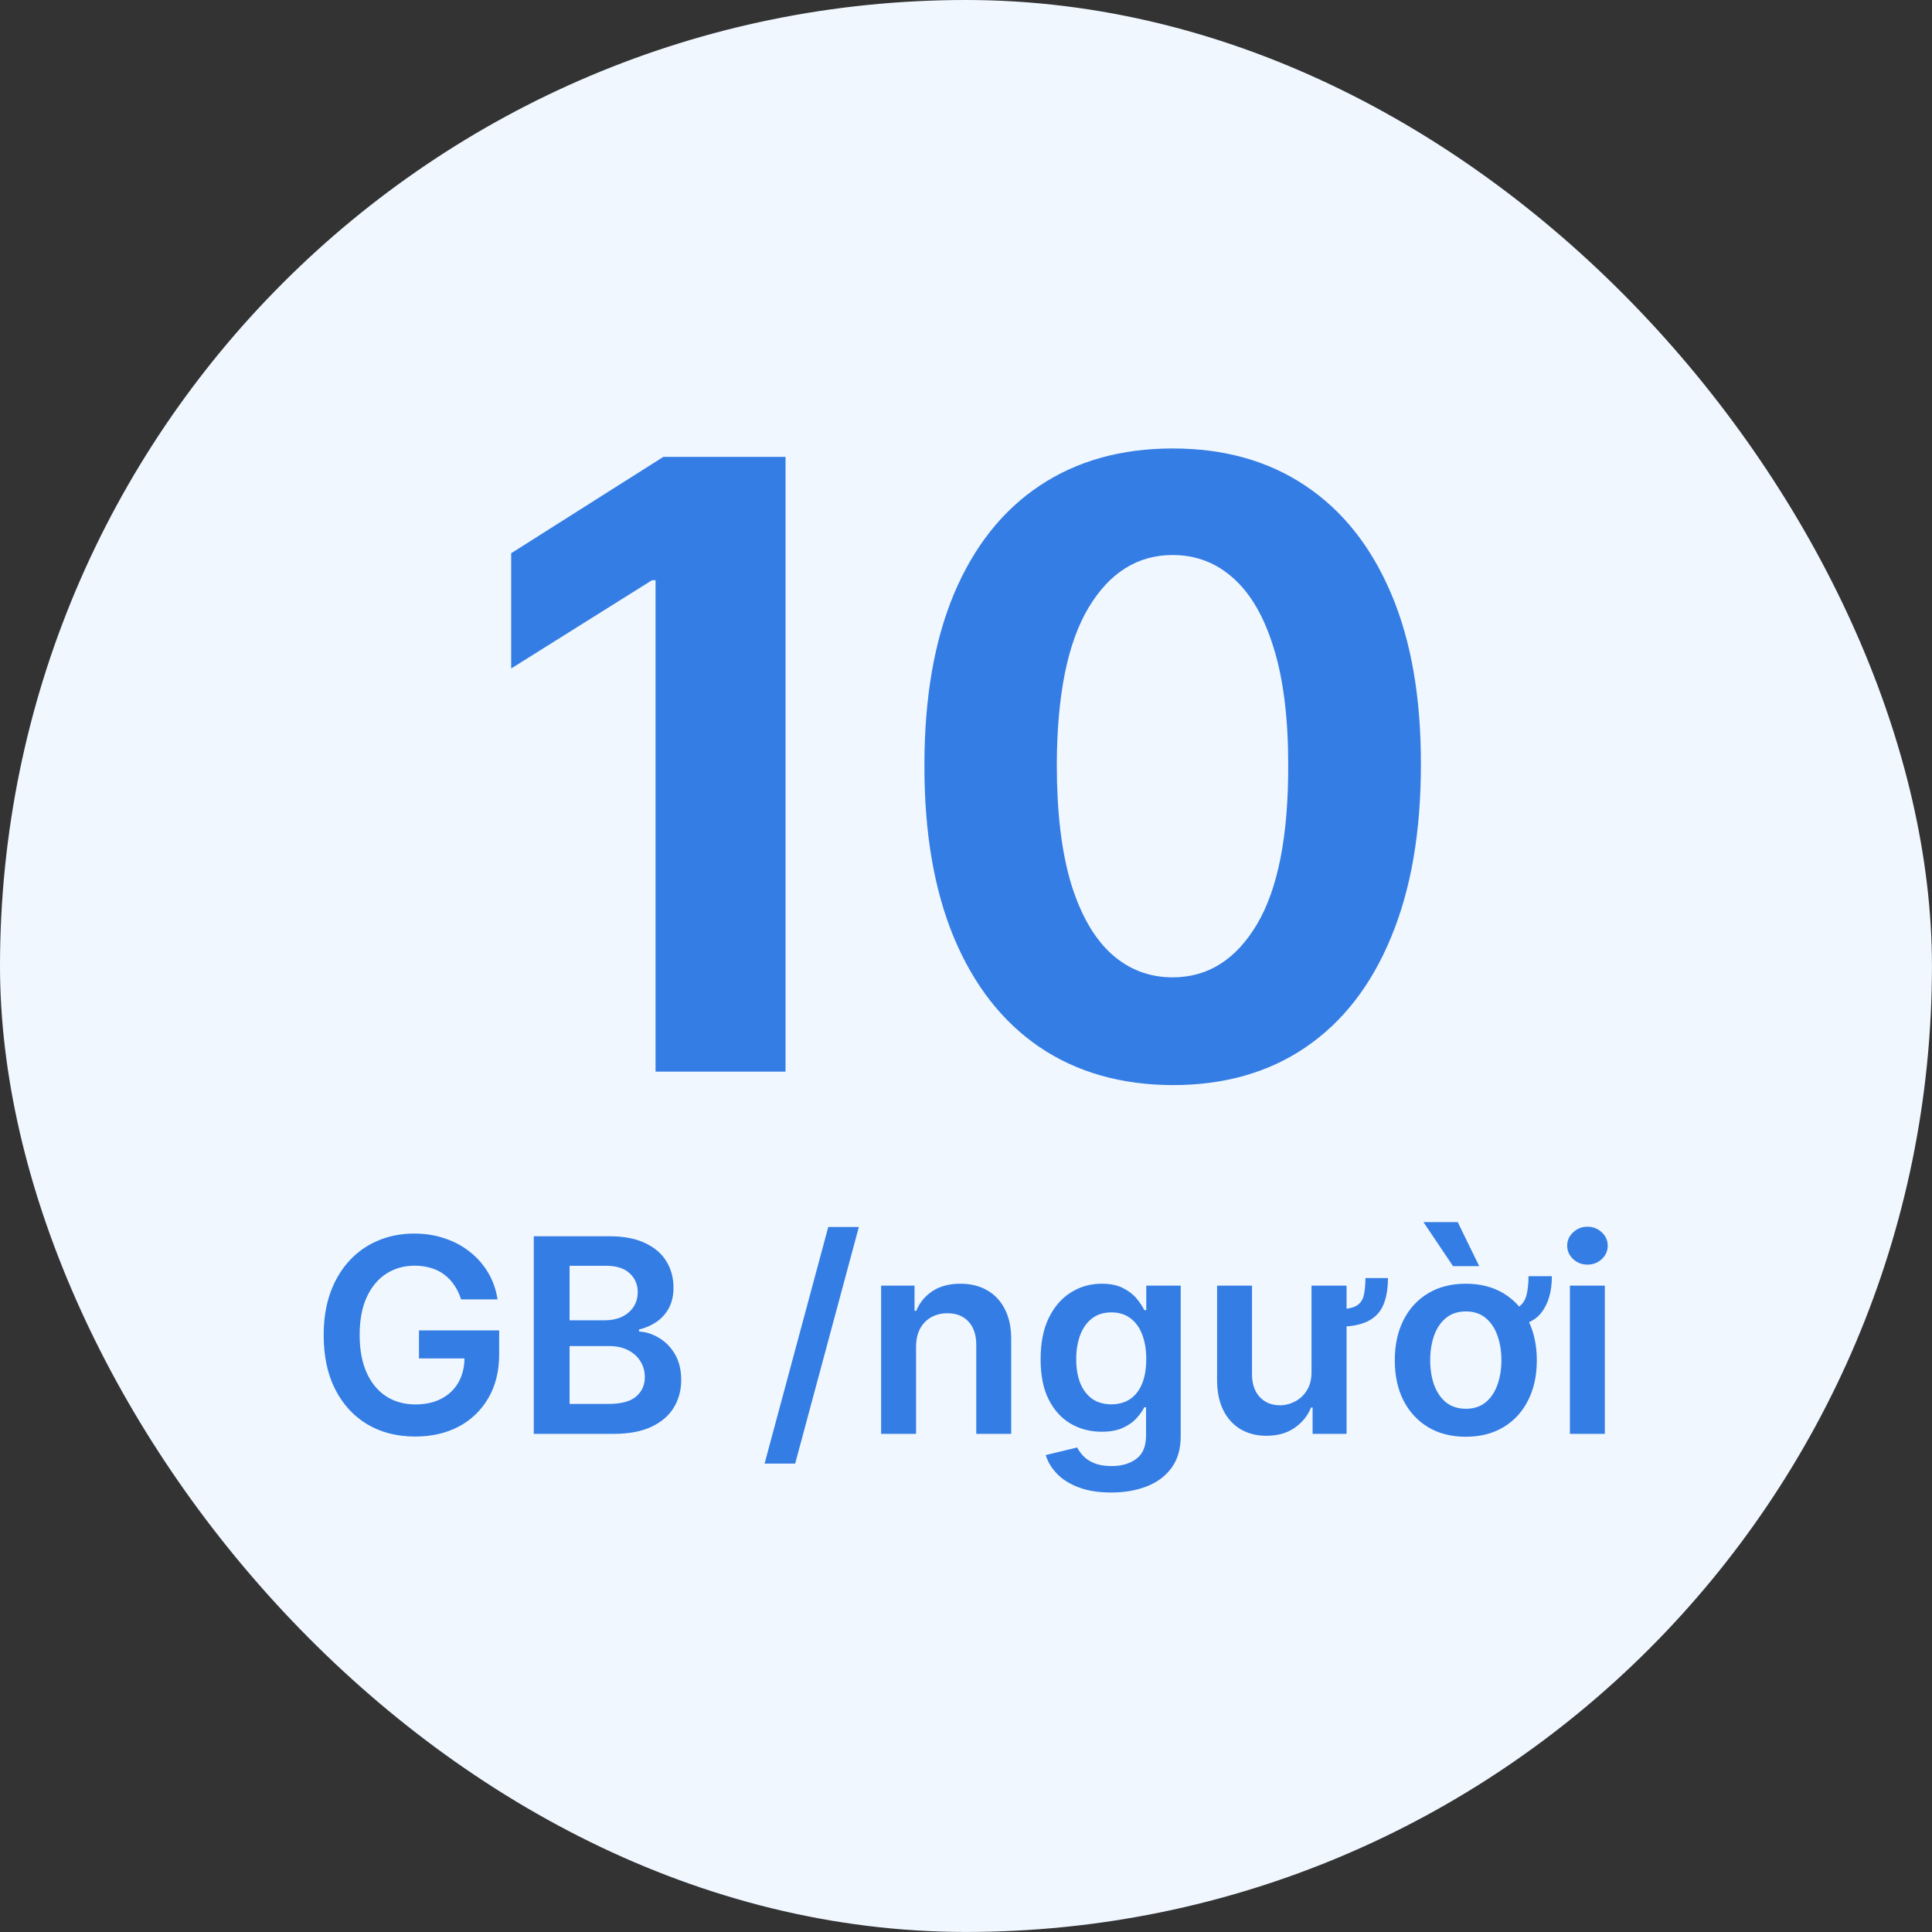 <svg xmlns="http://www.w3.org/2000/svg" width="128" height="128" viewBox="0 0 128 128" fill="none"><rect x="0" y="0" width="128" height="128" fill="#333333" stroke="none"/><rect width="127.997" height="127.997" rx="63.998" fill="#F0F7FF"></rect><path d="M52.043 30.269V70.996H43.432V38.442H43.194L33.867 44.289V36.653L43.95 30.269H52.043ZM77.692 71.891C74.271 71.878 71.328 71.036 68.862 69.366C66.41 67.695 64.52 65.276 63.195 62.107C61.882 58.939 61.233 55.127 61.246 50.672C61.246 46.231 61.902 42.446 63.215 39.317C64.54 36.189 66.43 33.809 68.882 32.178C71.348 30.534 74.285 29.712 77.692 29.712C81.099 29.712 84.029 30.534 86.481 32.178C88.947 33.822 90.843 36.209 92.169 39.337C93.495 42.453 94.151 46.231 94.138 50.672C94.138 55.14 93.475 58.959 92.149 62.127C90.837 65.296 88.954 67.715 86.501 69.385C84.049 71.056 81.112 71.891 77.692 71.891ZM77.692 64.752C80.025 64.752 81.888 63.579 83.28 61.232C84.672 58.886 85.361 55.366 85.348 50.672C85.348 47.584 85.03 45.011 84.394 42.957C83.77 40.902 82.882 39.357 81.729 38.323C80.588 37.289 79.243 36.772 77.692 36.772C75.372 36.772 73.516 37.932 72.124 40.252C70.731 42.572 70.029 46.046 70.016 50.672C70.016 53.801 70.327 56.413 70.95 58.508C71.587 60.589 72.481 62.154 73.635 63.201C74.788 64.235 76.141 64.752 77.692 64.752ZM30.546 86.086C30.44 85.741 30.293 85.432 30.105 85.159C29.922 84.882 29.701 84.645 29.441 84.45C29.185 84.253 28.891 84.106 28.558 84.008C28.226 83.906 27.864 83.855 27.472 83.855C26.769 83.855 26.142 84.032 25.593 84.385C25.043 84.739 24.61 85.259 24.295 85.945C23.984 86.627 23.828 87.458 23.828 88.438C23.828 89.427 23.984 90.264 24.295 90.95C24.606 91.636 25.039 92.158 25.593 92.516C26.147 92.87 26.79 93.047 27.523 93.047C28.188 93.047 28.763 92.919 29.249 92.663C29.739 92.408 30.116 92.045 30.38 91.577C30.644 91.104 30.776 90.55 30.776 89.915L31.314 89.998H27.759V88.144H33.071V89.716C33.071 90.837 32.833 91.807 32.355 92.625C31.878 93.443 31.222 94.074 30.387 94.517C29.551 94.956 28.593 95.175 27.51 95.175C26.304 95.175 25.245 94.905 24.333 94.364C23.426 93.818 22.716 93.045 22.205 92.043C21.698 91.037 21.444 89.844 21.444 88.464C21.444 87.407 21.593 86.463 21.892 85.632C22.194 84.801 22.616 84.096 23.157 83.516C23.698 82.932 24.333 82.489 25.062 82.187C25.791 81.88 26.583 81.727 27.44 81.727C28.164 81.727 28.84 81.833 29.466 82.046C30.093 82.255 30.649 82.553 31.134 82.941C31.625 83.329 32.027 83.789 32.343 84.322C32.658 84.854 32.865 85.442 32.963 86.086H30.546ZM35.364 94.996V81.905H40.376C41.322 81.905 42.108 82.055 42.734 82.353C43.365 82.647 43.836 83.05 44.147 83.561C44.462 84.072 44.62 84.652 44.62 85.3C44.62 85.832 44.518 86.288 44.313 86.668C44.109 87.043 43.834 87.347 43.489 87.582C43.144 87.816 42.758 87.984 42.332 88.087V88.214C42.796 88.24 43.242 88.383 43.668 88.643C44.098 88.898 44.45 89.26 44.722 89.729C44.995 90.198 45.132 90.765 45.132 91.43C45.132 92.107 44.967 92.716 44.639 93.258C44.311 93.795 43.817 94.219 43.156 94.53C42.496 94.841 41.665 94.996 40.663 94.996H35.364ZM37.736 93.015H40.286C41.147 93.015 41.767 92.851 42.146 92.523C42.53 92.19 42.722 91.764 42.722 91.244C42.722 90.856 42.626 90.507 42.434 90.196C42.242 89.881 41.969 89.633 41.616 89.454C41.262 89.271 40.84 89.18 40.35 89.18H37.736V93.015ZM37.736 87.473H40.082C40.491 87.473 40.859 87.398 41.188 87.249C41.516 87.096 41.773 86.881 41.961 86.604C42.153 86.322 42.249 85.99 42.249 85.606C42.249 85.099 42.07 84.682 41.712 84.354C41.358 84.025 40.832 83.861 40.133 83.861H37.736V87.473ZM56.901 81.292L52.682 96.965H50.656L54.875 81.292H56.901ZM60.691 89.243V94.996H58.377V85.178H60.589V86.847H60.704C60.93 86.297 61.29 85.86 61.784 85.536C62.283 85.212 62.899 85.05 63.632 85.05C64.309 85.05 64.899 85.195 65.402 85.485C65.909 85.775 66.301 86.195 66.578 86.744C66.86 87.294 66.998 87.961 66.994 88.745V94.996H64.68V89.103C64.68 88.447 64.51 87.933 64.169 87.562C63.832 87.192 63.365 87.006 62.769 87.006C62.364 87.006 62.004 87.096 61.688 87.275C61.377 87.45 61.132 87.703 60.953 88.035C60.779 88.368 60.691 88.77 60.691 89.243ZM73.616 98.883C72.785 98.883 72.071 98.77 71.475 98.544C70.878 98.322 70.399 98.024 70.037 97.649C69.674 97.274 69.423 96.859 69.282 96.403L71.366 95.898C71.46 96.089 71.596 96.279 71.775 96.466C71.954 96.658 72.195 96.816 72.497 96.939C72.804 97.067 73.19 97.131 73.654 97.131C74.311 97.131 74.854 96.972 75.284 96.652C75.715 96.337 75.93 95.817 75.93 95.092V93.232H75.815C75.696 93.471 75.521 93.716 75.291 93.967C75.065 94.219 74.764 94.43 74.389 94.6C74.019 94.77 73.552 94.856 72.99 94.856C72.235 94.856 71.551 94.679 70.938 94.325C70.328 93.967 69.843 93.434 69.48 92.727C69.122 92.016 68.943 91.125 68.943 90.055C68.943 88.977 69.122 88.067 69.48 87.326C69.843 86.58 70.331 86.016 70.944 85.632C71.558 85.244 72.242 85.05 72.996 85.05C73.571 85.05 74.044 85.148 74.415 85.344C74.79 85.536 75.088 85.768 75.31 86.041C75.531 86.309 75.7 86.563 75.815 86.802H75.943V85.178H78.225V95.156C78.225 95.996 78.024 96.69 77.624 97.24C77.223 97.79 76.676 98.201 75.981 98.474C75.287 98.746 74.498 98.883 73.616 98.883ZM73.635 93.04C74.125 93.04 74.543 92.921 74.888 92.682C75.233 92.444 75.495 92.101 75.674 91.653C75.853 91.206 75.943 90.669 75.943 90.043C75.943 89.425 75.853 88.883 75.674 88.419C75.5 87.954 75.24 87.594 74.894 87.339C74.553 87.079 74.134 86.949 73.635 86.949C73.12 86.949 72.689 87.083 72.344 87.352C71.999 87.62 71.739 87.989 71.564 88.457C71.389 88.922 71.302 89.45 71.302 90.043C71.302 90.643 71.389 91.17 71.564 91.621C71.743 92.069 72.005 92.418 72.35 92.67C72.7 92.917 73.128 93.04 73.635 93.04ZM90.466 84.673H91.955C91.955 85.381 91.853 85.975 91.648 86.457C91.448 86.934 91.105 87.294 90.619 87.537C90.133 87.78 89.462 87.901 88.605 87.901V86.738C89.176 86.738 89.592 86.665 89.852 86.52C90.112 86.371 90.278 86.143 90.35 85.837C90.423 85.53 90.461 85.142 90.466 84.673ZM86.892 90.867V85.178H89.213V94.996H86.963V93.251H86.86C86.639 93.801 86.274 94.251 85.767 94.6C85.264 94.95 84.644 95.124 83.907 95.124C83.264 95.124 82.695 94.981 82.201 94.696C81.71 94.406 81.327 93.986 81.05 93.437C80.773 92.883 80.635 92.214 80.635 91.43V85.178H82.948V91.072C82.953 91.694 83.123 92.188 83.46 92.555C83.801 92.921 84.248 93.104 84.802 93.104C85.143 93.104 85.473 93.021 85.793 92.855C86.117 92.689 86.381 92.442 86.585 92.114C86.794 91.781 86.897 91.366 86.892 90.867ZM101.268 84.552H102.815C102.815 85.591 102.572 86.41 102.086 87.006C101.605 87.599 100.804 87.895 99.683 87.895V86.808C100.126 86.808 100.46 86.716 100.686 86.533C100.916 86.35 101.07 86.09 101.147 85.753C101.228 85.412 101.268 85.012 101.268 84.552ZM97.113 95.188C96.154 95.188 95.323 94.977 94.62 94.555C93.917 94.133 93.372 93.543 92.984 92.785C92.6 92.026 92.409 91.14 92.409 90.126C92.409 89.111 92.6 88.223 92.984 87.46C93.372 86.697 93.917 86.105 94.62 85.683C95.323 85.261 96.154 85.05 97.113 85.05C98.072 85.05 98.903 85.261 99.606 85.683C100.309 86.105 100.853 86.697 101.236 87.46C101.624 88.223 101.818 89.111 101.818 90.126C101.818 91.14 101.624 92.026 101.236 92.785C100.853 93.543 100.309 94.133 99.606 94.555C98.903 94.977 98.072 95.188 97.113 95.188ZM97.126 93.334C97.646 93.334 98.081 93.192 98.43 92.906C98.779 92.616 99.039 92.229 99.21 91.743C99.385 91.257 99.472 90.716 99.472 90.119C99.472 89.518 99.385 88.975 99.21 88.489C99.039 87.999 98.779 87.609 98.43 87.32C98.081 87.03 97.646 86.885 97.126 86.885C96.593 86.885 96.15 87.03 95.796 87.32C95.447 87.609 95.185 87.999 95.01 88.489C94.84 88.975 94.754 89.518 94.754 90.119C94.754 90.716 94.84 91.257 95.01 91.743C95.185 92.229 95.447 92.616 95.796 92.906C96.15 93.192 96.593 93.334 97.126 93.334ZM96.269 83.887L94.307 80.966H96.576L98.002 83.887H96.269ZM104.01 94.996V85.178H106.324V94.996H104.01ZM105.174 83.785C104.807 83.785 104.492 83.663 104.228 83.42C103.963 83.173 103.831 82.877 103.831 82.532C103.831 82.182 103.963 81.886 104.228 81.643C104.492 81.396 104.807 81.273 105.174 81.273C105.544 81.273 105.86 81.396 106.12 81.643C106.384 81.886 106.516 82.182 106.516 82.532C106.516 82.877 106.384 83.173 106.12 83.42C105.86 83.663 105.544 83.785 105.174 83.785Z" fill="#347DE4"></path></svg>